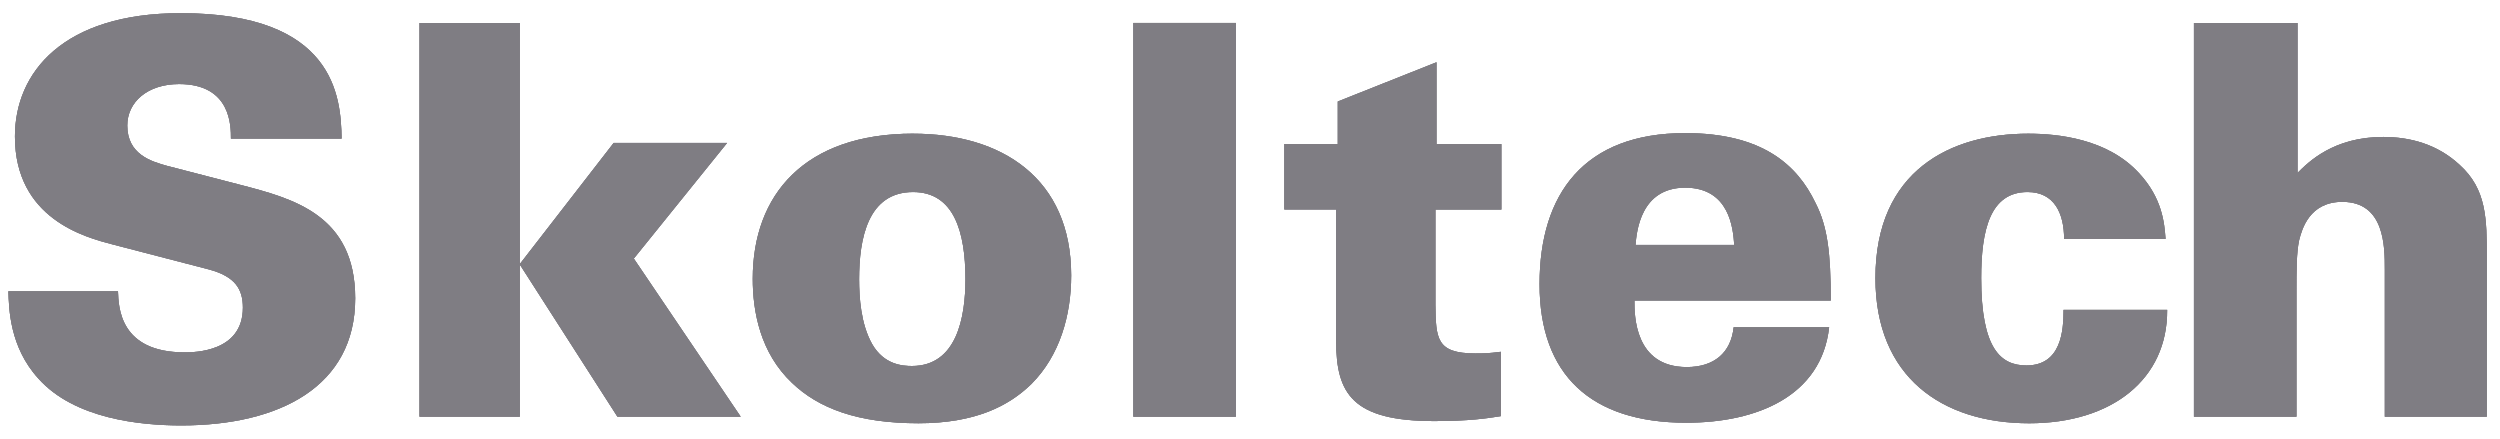 <svg width="171" height="30" viewBox="0 0 171 30" fill="none" xmlns="http://www.w3.org/2000/svg">
<g clip-path="url(#clip0_4020_18638)">
<path d="M8.071 19.924C8.109 21.006 8.183 24.101 12.622 24.101C13.256 24.101 16.612 24.101 16.612 21.043C16.612 19.776 16.09 18.917 14.3 18.432L7.697 16.717C5.831 16.233 1.021 14.963 1.021 9.332C1.022 4.966 4.305 0.901 12.362 0.901C22.879 0.901 23.327 6.608 23.365 9.48H15.794C15.794 8.661 15.83 5.75 12.249 5.75C10.087 5.75 8.706 6.981 8.706 8.584C8.706 10.562 10.347 11.045 11.429 11.345L16.464 12.65C20.045 13.582 24.297 14.701 24.297 20.408C24.297 26.414 19.15 29.099 12.398 29.099C9.6 29.099 5.088 28.653 2.624 25.891C0.648 23.728 0.612 21.081 0.574 19.924H8.071Z" fill="#7F7D83"/>
<path d="M28.694 1.572H35.557V18.059L41.974 9.778H49.731L43.352 17.686L50.664 28.502H42.233L35.557 18.096V28.502H28.694V1.572Z" fill="#7F7D83"/>
<path d="M62.453 9.144C68.534 9.144 73.27 12.202 73.27 18.842C73.27 21.566 72.486 24.324 70.548 26.264C68.981 27.793 66.669 28.95 62.826 28.95C58.686 28.95 56.002 27.941 54.172 26.188C52.008 24.137 51.487 21.339 51.487 19.065C51.487 13.32 55.031 9.142 62.453 9.142M59.658 23.542C60.478 24.959 61.747 25.034 62.381 25.034C65.439 25.034 66.036 21.714 66.036 19.103C66.036 15.858 65.252 13.136 62.455 13.136C59.36 13.136 58.765 16.306 58.765 19.103C58.765 20.334 58.877 22.162 59.658 23.542Z" fill="#7F7D83"/>
<path d="M84.533 1.57H77.52V28.502H84.533V1.57Z" fill="#7F7D83"/>
<path d="M102.694 9.853V14.33H98.182V20.818C98.218 23.132 98.218 24.175 100.905 24.175C101.463 24.175 101.799 24.175 102.655 24.063V28.464C101.724 28.615 100.492 28.801 98.106 28.801C92.51 28.801 91.392 26.934 91.392 23.317V14.328H87.847V9.852H91.503V6.943L98.256 4.259V9.853H102.693H102.694Z" fill="#7F7D83"/>
<path d="M111.795 20.558C111.795 21.565 111.795 25.108 115.376 25.108C117.24 25.108 118.397 24.139 118.583 22.385H125.113C124.589 27.085 120.187 28.913 115.338 28.913C108.812 28.913 105.305 25.631 105.305 19.438C105.305 13.245 108.365 9.105 115.264 9.105C120.487 9.105 122.911 11.233 124.178 13.88C125 15.485 125.225 17.275 125.225 20.558H111.796H111.795ZM118.621 16.752C118.547 15.67 118.323 12.836 115.264 12.836C112.206 12.836 111.944 15.858 111.871 16.752H118.621Z" fill="#7F7D83"/>
<path d="M141.184 16.343C141.184 14.59 140.513 13.135 138.685 13.135C136.111 13.135 135.515 15.745 135.515 19.028C135.515 23.877 136.858 24.997 138.61 24.997C140.997 24.997 141.147 22.61 141.147 21.193H148.234C148.27 25.928 144.467 28.951 138.798 28.951C132.829 28.951 128.279 25.78 128.279 19.028C128.279 11.643 133.463 9.144 138.723 9.144C140.737 9.144 144.132 9.479 146.296 11.829C147.9 13.546 148.048 15.261 148.123 16.343H141.186H141.184Z" fill="#7F7D83"/>
<path d="M150.065 1.572H157.15V11.829C157.897 11.083 159.614 9.368 163.008 9.368C164.836 9.368 166.701 9.853 168.231 11.27C170.097 12.95 170.097 15.001 170.097 17.611V28.502H163.12V18.432C163.12 16.866 163.12 13.806 160.211 13.806C157.974 13.806 157.451 15.672 157.263 16.418C157.077 17.275 157.077 18.469 157.077 20.036V28.502H150.065V1.572Z" fill="#7F7D83"/>
<path d="M8.071 19.924C8.109 21.006 8.183 24.101 12.622 24.101C13.256 24.101 16.612 24.101 16.612 21.043C16.612 19.776 16.09 18.917 14.3 18.432L7.697 16.717C5.831 16.233 1.021 14.963 1.021 9.332C1.022 4.966 4.305 0.901 12.362 0.901C22.879 0.901 23.327 6.608 23.365 9.48H15.794C15.794 8.661 15.83 5.75 12.249 5.75C10.087 5.75 8.706 6.981 8.706 8.584C8.706 10.562 10.347 11.045 11.429 11.345L16.464 12.65C20.045 13.582 24.297 14.701 24.297 20.408C24.297 26.414 19.15 29.099 12.398 29.099C9.6 29.099 5.088 28.653 2.624 25.891C0.648 23.728 0.612 21.081 0.574 19.924H8.071Z" fill="#7F7D83"/>
<path d="M28.694 1.572H35.557V18.059L41.974 9.778H49.731L43.352 17.686L50.664 28.502H42.233L35.557 18.096V28.502H28.694V1.572Z" fill="#7F7D83"/>
<path d="M62.453 9.144C68.534 9.144 73.27 12.202 73.27 18.842C73.27 21.566 72.486 24.324 70.548 26.264C68.981 27.793 66.669 28.95 62.826 28.95C58.686 28.95 56.002 27.941 54.172 26.188C52.008 24.137 51.487 21.339 51.487 19.065C51.487 13.32 55.031 9.142 62.452 9.142M59.658 23.542C60.478 24.959 61.747 25.034 62.381 25.034C65.439 25.034 66.036 21.714 66.036 19.103C66.036 15.858 65.252 13.136 62.455 13.136C59.36 13.136 58.765 16.306 58.765 19.103C58.765 20.334 58.877 22.162 59.658 23.542Z" fill="#7F7D83"/>
<path d="M84.533 1.57H77.52V28.502H84.533V1.57Z" fill="#7F7D83"/>
<path d="M102.694 9.853V14.33H98.182V20.818C98.218 23.132 98.218 24.175 100.905 24.175C101.463 24.175 101.799 24.175 102.655 24.063V28.464C101.723 28.615 100.492 28.801 98.106 28.801C92.51 28.801 91.392 26.934 91.392 23.317V14.328H87.847V9.852H91.503V6.943L98.256 4.259V9.853H102.693H102.694Z" fill="#7F7D83"/>
<path d="M111.794 20.558C111.794 21.565 111.794 25.108 115.375 25.108C117.24 25.108 118.397 24.139 118.582 22.385H125.113C124.589 27.085 120.188 28.913 115.339 28.913C108.813 28.913 105.306 25.631 105.306 19.438C105.306 13.245 108.366 9.105 115.265 9.105C120.488 9.105 122.912 11.233 124.179 13.88C125.001 15.485 125.225 17.275 125.225 20.558H111.796H111.794ZM118.62 16.752C118.547 15.67 118.322 12.836 115.264 12.836C112.205 12.836 111.944 15.858 111.87 16.752H118.62Z" fill="#7F7D83"/>
<path d="M141.184 16.343C141.184 14.59 140.513 13.135 138.685 13.135C136.111 13.135 135.515 15.745 135.515 19.028C135.515 23.877 136.858 24.997 138.61 24.997C140.997 24.997 141.147 22.61 141.147 21.193H148.234C148.27 25.928 144.467 28.951 138.798 28.951C132.829 28.951 128.279 25.78 128.279 19.028C128.279 11.643 133.463 9.144 138.723 9.144C140.737 9.144 144.132 9.479 146.296 11.829C147.9 13.546 148.048 15.261 148.123 16.343H141.186H141.184Z" fill="#7F7D83"/>
<path d="M150.065 1.572H157.15V11.829C157.897 11.083 159.614 9.368 163.008 9.368C164.836 9.368 166.701 9.853 168.231 11.27C170.097 12.95 170.097 15.001 170.097 17.611V28.502H163.12V18.432C163.12 16.866 163.12 13.806 160.211 13.806C157.974 13.806 157.451 15.672 157.263 16.418C157.077 17.275 157.077 18.469 157.077 20.036V28.502H150.065V1.572Z" fill="#7F7D83"/>
<path d="M8.071 19.924C8.109 21.006 8.183 24.101 12.622 24.101C13.256 24.101 16.612 24.101 16.612 21.043C16.612 19.776 16.09 18.917 14.3 18.432L7.697 16.717C5.831 16.233 1.021 14.963 1.021 9.332C1.022 4.966 4.305 0.901 12.362 0.901C22.879 0.901 23.327 6.608 23.365 9.48H15.794C15.794 8.661 15.83 5.75 12.249 5.75C10.087 5.75 8.706 6.981 8.706 8.584C8.706 10.562 10.347 11.045 11.429 11.345L16.464 12.65C20.045 13.582 24.297 14.701 24.297 20.408C24.297 26.414 19.15 29.099 12.398 29.099C9.6 29.099 5.088 28.653 2.624 25.891C0.648 23.728 0.612 21.081 0.574 19.924H8.071Z" fill="#7F7D83"/>
<path d="M28.694 1.572H35.557V18.059L41.974 9.778H49.731L43.352 17.686L50.664 28.502H42.233L35.557 18.096V28.502H28.694V1.572Z" fill="#7F7D83"/>
<path d="M62.453 9.144C68.534 9.144 73.27 12.202 73.27 18.842C73.27 21.566 72.486 24.324 70.548 26.264C68.981 27.793 66.669 28.95 62.826 28.95C58.686 28.95 56.002 27.941 54.172 26.188C52.008 24.137 51.487 21.339 51.487 19.065C51.487 13.32 55.031 9.142 62.452 9.142M59.658 23.542C60.478 24.959 61.747 25.034 62.381 25.034C65.439 25.034 66.036 21.714 66.036 19.103C66.036 15.858 65.252 13.136 62.455 13.136C59.36 13.136 58.765 16.306 58.765 19.103C58.765 20.334 58.877 22.162 59.658 23.542Z" fill="#7F7D83"/>
<path d="M84.533 1.57H77.52V28.502H84.533V1.57Z" fill="#7F7D83"/>
<path d="M102.694 9.853V14.33H98.182V20.818C98.218 23.132 98.218 24.175 100.905 24.175C101.463 24.175 101.799 24.175 102.655 24.063V28.464C101.723 28.615 100.492 28.801 98.106 28.801C92.51 28.801 91.392 26.934 91.392 23.317V14.328H87.847V9.852H91.503V6.943L98.256 4.259V9.853H102.693H102.694Z" fill="#7F7D83"/>
<path d="M111.795 20.558C111.795 21.565 111.795 25.108 115.376 25.108C117.24 25.108 118.397 24.139 118.583 22.385H125.112C124.588 27.085 120.187 28.913 115.338 28.913C108.812 28.913 105.305 25.631 105.305 19.438C105.305 13.245 108.365 9.105 115.264 9.105C120.487 9.105 122.911 11.233 124.178 13.88C125 15.485 125.224 17.275 125.224 20.558H111.795ZM118.621 16.752C118.547 15.67 118.323 12.836 115.264 12.836C112.206 12.836 111.944 15.858 111.871 16.752H118.621Z" fill="#7F7D83"/>
<path d="M141.184 16.343C141.184 14.59 140.513 13.135 138.685 13.135C136.111 13.135 135.515 15.745 135.515 19.028C135.515 23.877 136.858 24.997 138.61 24.997C140.997 24.997 141.147 22.61 141.147 21.193H148.234C148.27 25.928 144.467 28.951 138.798 28.951C132.829 28.951 128.279 25.78 128.279 19.028C128.279 11.643 133.463 9.144 138.723 9.144C140.737 9.144 144.132 9.479 146.296 11.829C147.9 13.546 148.048 15.261 148.123 16.343H141.186H141.184Z" fill="#7F7D83"/>
<path d="M150.065 1.572H157.15V11.829C157.897 11.083 159.614 9.368 163.008 9.368C164.836 9.368 166.701 9.853 168.231 11.27C170.097 12.95 170.097 15.001 170.097 17.611V28.502H163.12V18.432C163.12 16.866 163.12 13.806 160.211 13.806C157.974 13.806 157.451 15.672 157.263 16.418C157.077 17.275 157.077 18.469 157.077 20.036V28.502H150.065V1.572Z" fill="#7F7D83"/>
</g>
<defs>
<clipPath id="clip0_4020_18638">
<rect width="169.522" height="28.199" fill="white" transform="translate(0.572 0.901)"/>
</clipPath>
</defs>
</svg>
